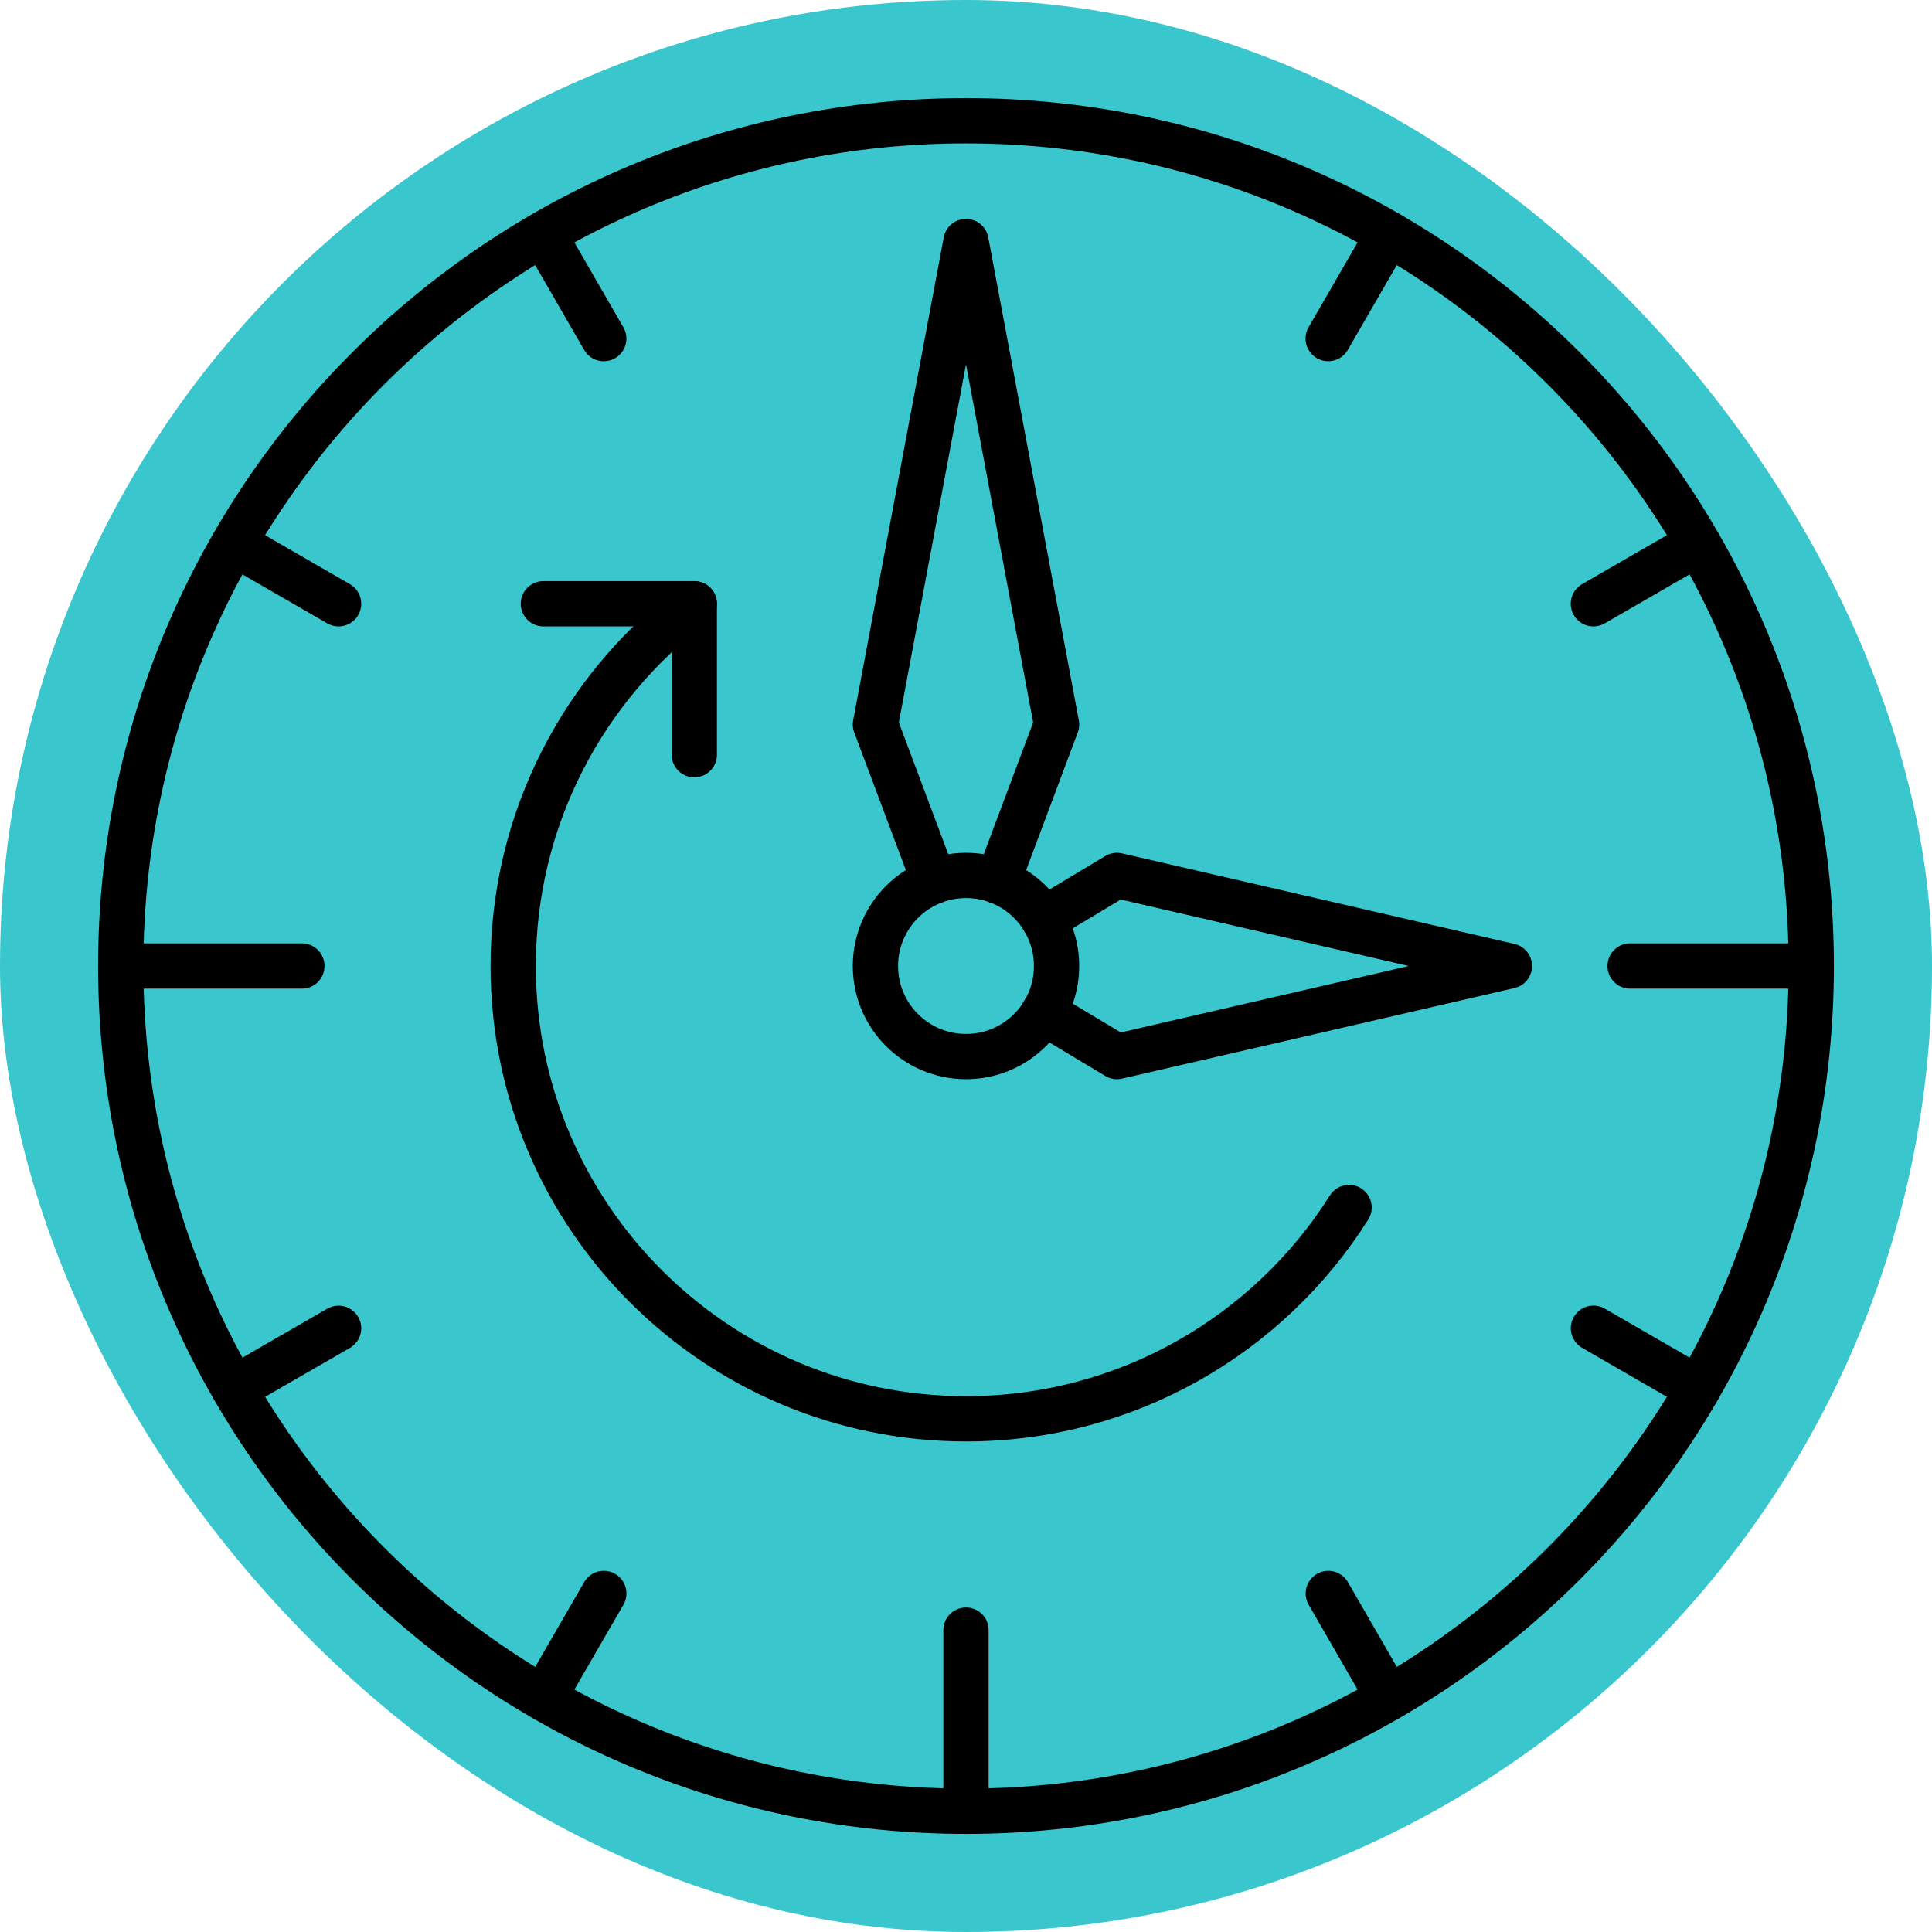 <?xml version="1.0" encoding="UTF-8"?>
<svg xmlns="http://www.w3.org/2000/svg" width="192" height="192" viewBox="0 0 192 192" fill="none">
  <rect width="192" height="192" rx="96" fill="#3AC6CD"></rect>
  <path d="M96 180C142.392 180 180 142.392 180 96C180 49.608 142.392 12 96 12C49.608 12 12 49.608 12 96C12 142.392 49.608 180 96 180Z" stroke="black" stroke-width="4.5" stroke-miterlimit="10" stroke-linecap="round" stroke-linejoin="round"></path>
  <path d="M96 105C100.971 105 105 100.971 105 96C105 91.029 100.971 87 96 87C91.029 87 87 91.029 87 96C87 100.971 91.029 105 96 105Z" stroke="black" stroke-width="4.5" stroke-miterlimit="10" stroke-linecap="round" stroke-linejoin="round"></path>
  <path d="M99.159 87.582L105 72L96 24L87 72L92.841 87.573" stroke="black" stroke-width="4.5" stroke-miterlimit="10" stroke-linecap="round" stroke-linejoin="round"></path>
  <path d="M103.699 100.617L111.001 105L150.001 96L111.001 87L103.711 91.374" stroke="black" stroke-width="4.5" stroke-miterlimit="10" stroke-linecap="round" stroke-linejoin="round"></path>
  <path d="M54 23.256L60 33.651" stroke="black" stroke-width="4.5" stroke-miterlimit="10" stroke-linecap="round" stroke-linejoin="round"></path>
  <path d="M23.256 54L33.648 60" stroke="black" stroke-width="4.5" stroke-miterlimit="10" stroke-linecap="round" stroke-linejoin="round"></path>
  <path d="M23.256 138.003L33.648 132.006" stroke="black" stroke-width="4.5" stroke-miterlimit="10" stroke-linecap="round" stroke-linejoin="round"></path>
  <path d="M54 168.747L60.003 158.355" stroke="black" stroke-width="4.5" stroke-miterlimit="10" stroke-linecap="round" stroke-linejoin="round"></path>
  <path d="M138.003 168.75L132.006 158.355" stroke="black" stroke-width="4.5" stroke-miterlimit="10" stroke-linecap="round" stroke-linejoin="round"></path>
  <path d="M168.747 138.003L158.355 132" stroke="black" stroke-width="4.5" stroke-miterlimit="10" stroke-linecap="round" stroke-linejoin="round"></path>
  <path d="M168.745 54L158.35 60" stroke="black" stroke-width="4.5" stroke-miterlimit="10" stroke-linecap="round" stroke-linejoin="round"></path>
  <path d="M137.997 23.256L131.994 33.648" stroke="black" stroke-width="4.5" stroke-miterlimit="10" stroke-linecap="round" stroke-linejoin="round"></path>
  <path d="M12 96H30" stroke="black" stroke-width="4.5" stroke-miterlimit="10" stroke-linecap="round" stroke-linejoin="round"></path>
  <path d="M96 180V162" stroke="black" stroke-width="4.5" stroke-miterlimit="10" stroke-linecap="round" stroke-linejoin="round"></path>
  <path d="M180 96H162" stroke="black" stroke-width="4.5" stroke-miterlimit="10" stroke-linecap="round" stroke-linejoin="round"></path>
  <path d="M134.07 120C126.102 132.621 112.029 141 96 141C71.148 141 51 120.855 51 96C51 81.282 58.068 68.211 68.997 60" stroke="black" stroke-width="4.5" stroke-miterlimit="10" stroke-linecap="round" stroke-linejoin="round"></path>
  <path d="M54 60H69V75" stroke="black" stroke-width="4.5" stroke-miterlimit="10" stroke-linecap="round" stroke-linejoin="round"></path>
</svg>
